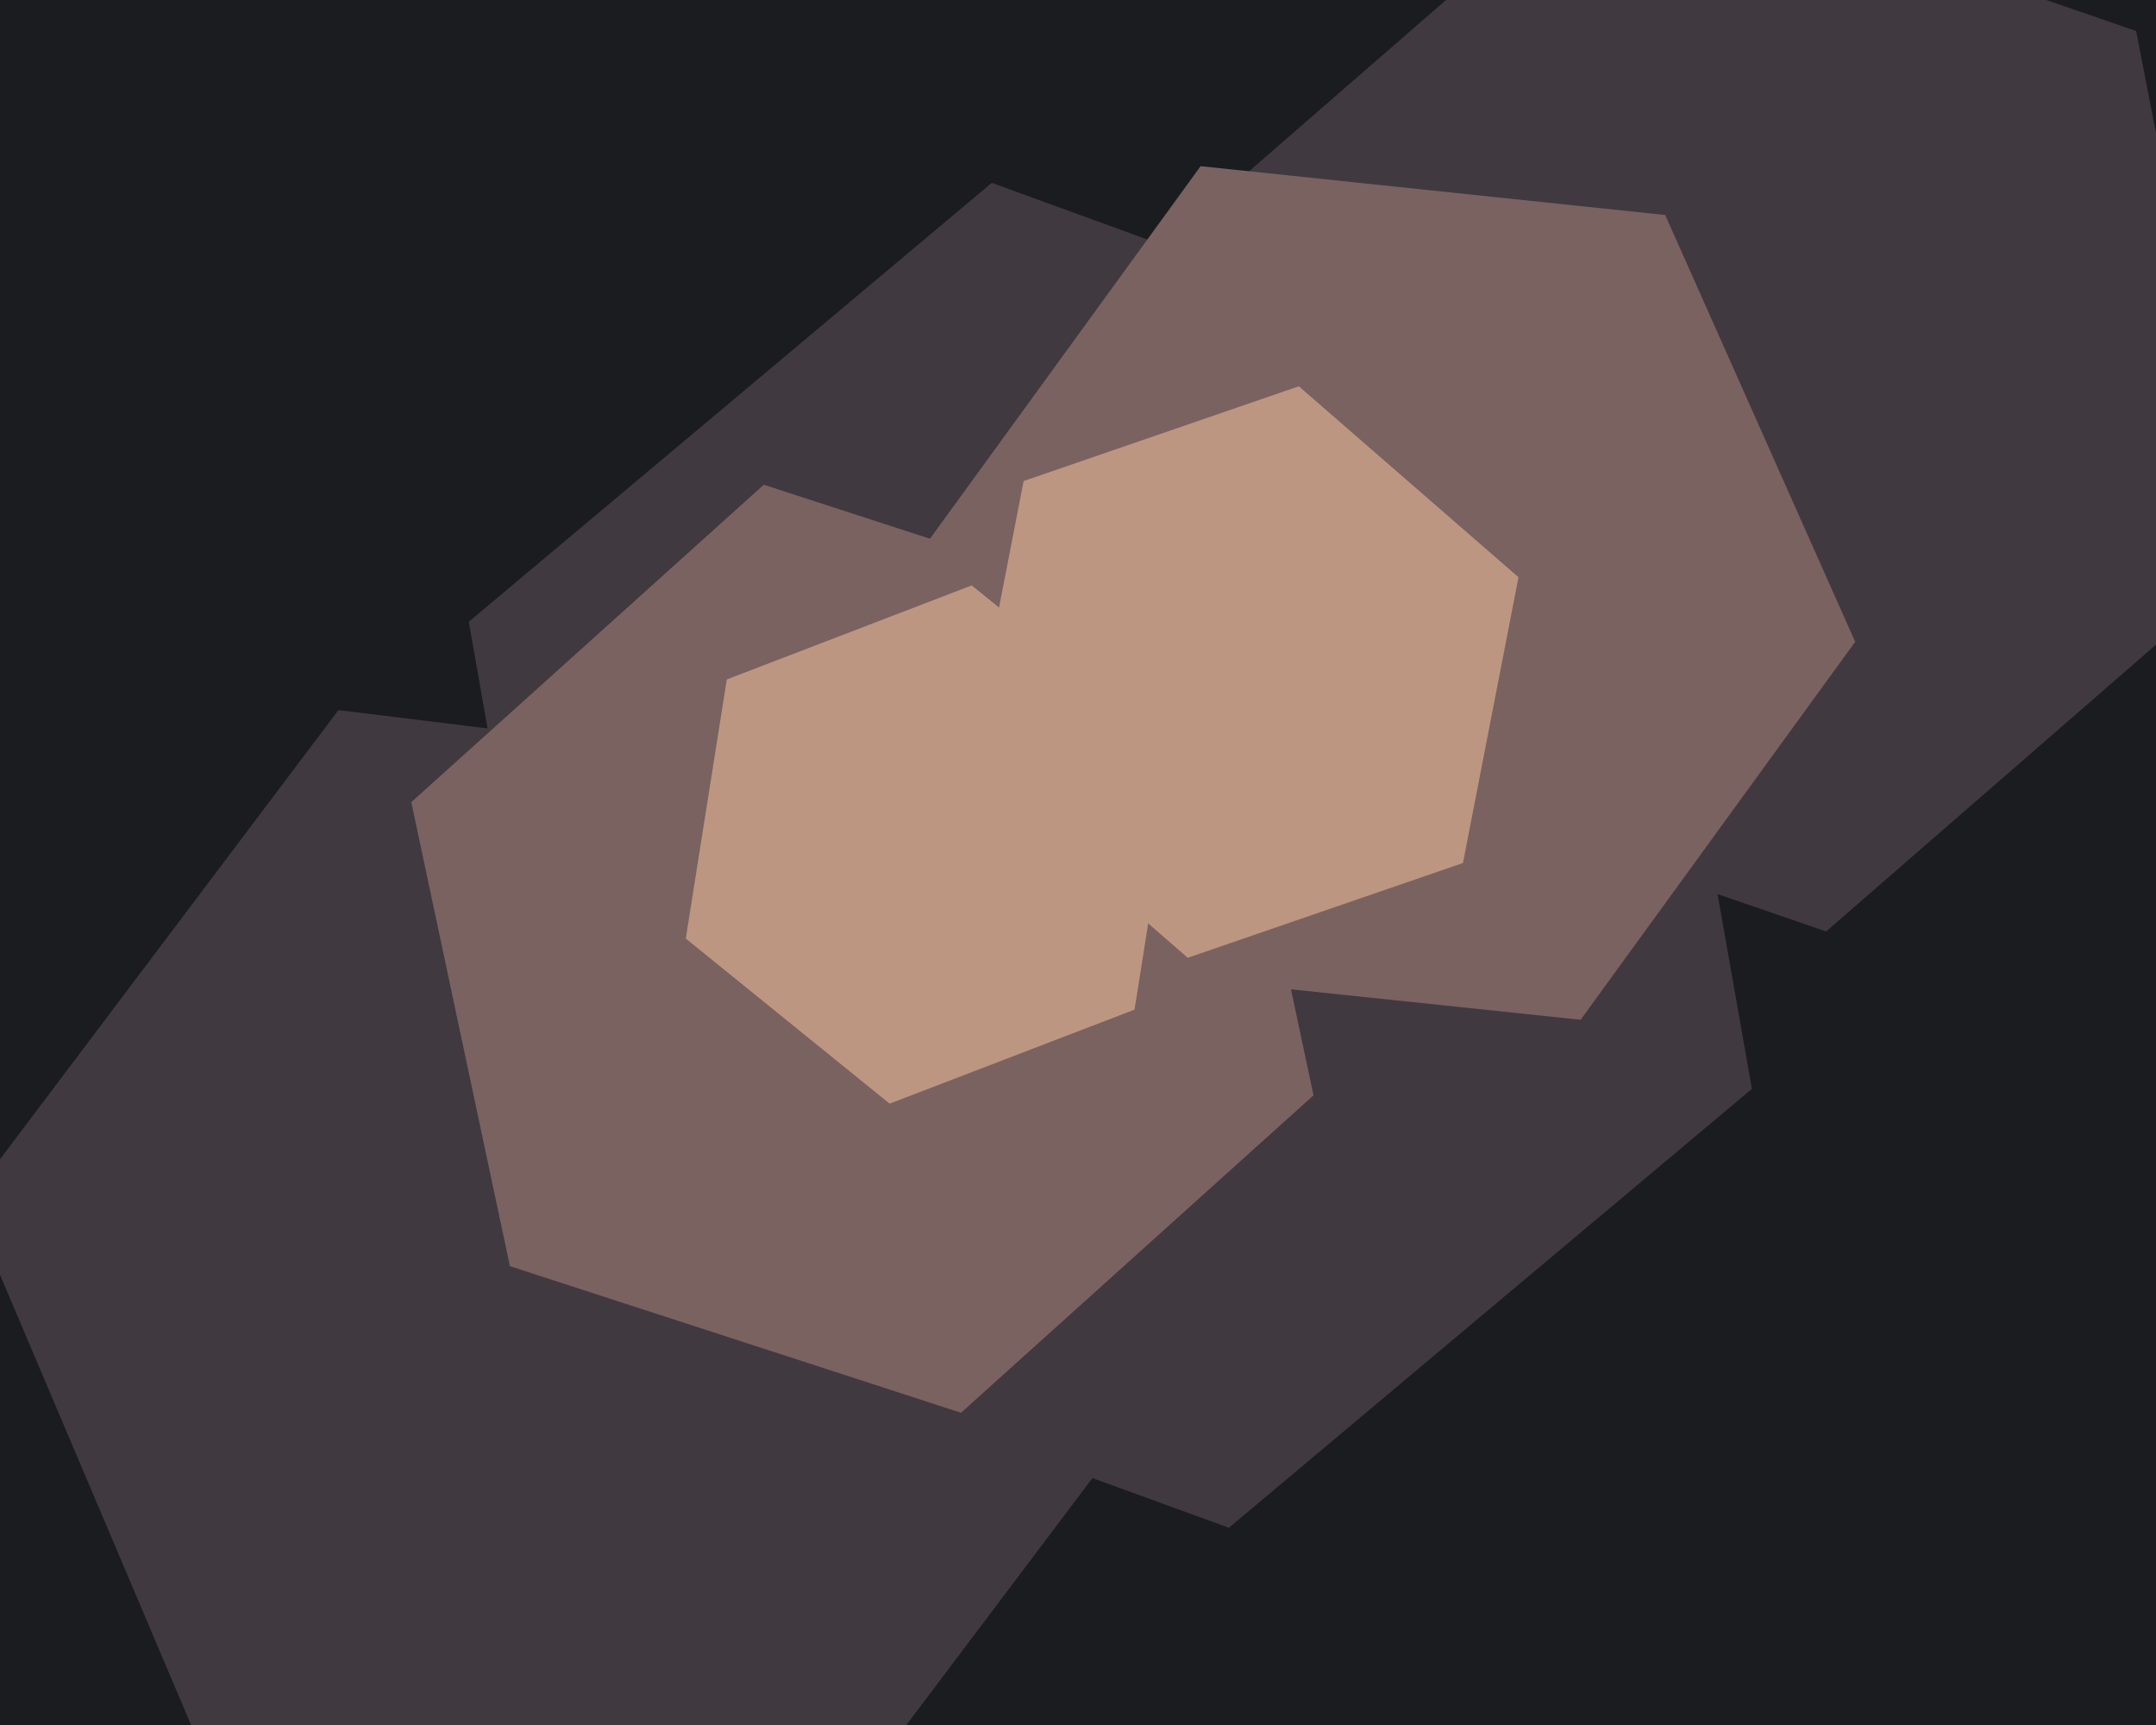 <svg xmlns="http://www.w3.org/2000/svg" width="600px" height="480px">
  <rect width="600" height="480" fill="rgb(27,28,31)"/>
  <polygon points="487.542,302.984 341.993,425.113 163.452,360.13 130.458,173.016 276.007,50.887 454.548,115.87" fill="rgb(65,57,64)"/>
  <polygon points="330.725,375.84 227.815,512.406 58.09,491.567 -8.725,334.16 94.185,197.594 263.91,218.433" fill="rgb(65,57,64)"/>
  <polygon points="623.664,158.812 508.194,259.189 363.529,209.377 334.336,59.188 449.806,-41.189 594.471,8.623" fill="rgb(65,57,64)"/>
  <polygon points="365.539,304.79 267.444,393.115 141.905,352.325 114.461,223.21 212.556,134.885 338.095,175.675" fill="rgb(122,98,97)"/>
  <polygon points="516.288,178.589 439.876,283.761 310.588,270.172 257.712,151.411 334.124,46.239 463.412,59.828" fill="rgb(122,98,97)"/>
  <polygon points="315.732,280.94 247.58,307.101 190.849,261.161 202.268,189.06 270.42,162.899 327.151,208.839" fill="rgb(189,150,130)"/>
  <polygon points="407.131,240.141 330.544,266.512 269.413,213.371 284.869,133.859 361.456,107.488 422.587,160.629" fill="rgb(189,150,130)"/>
</svg>